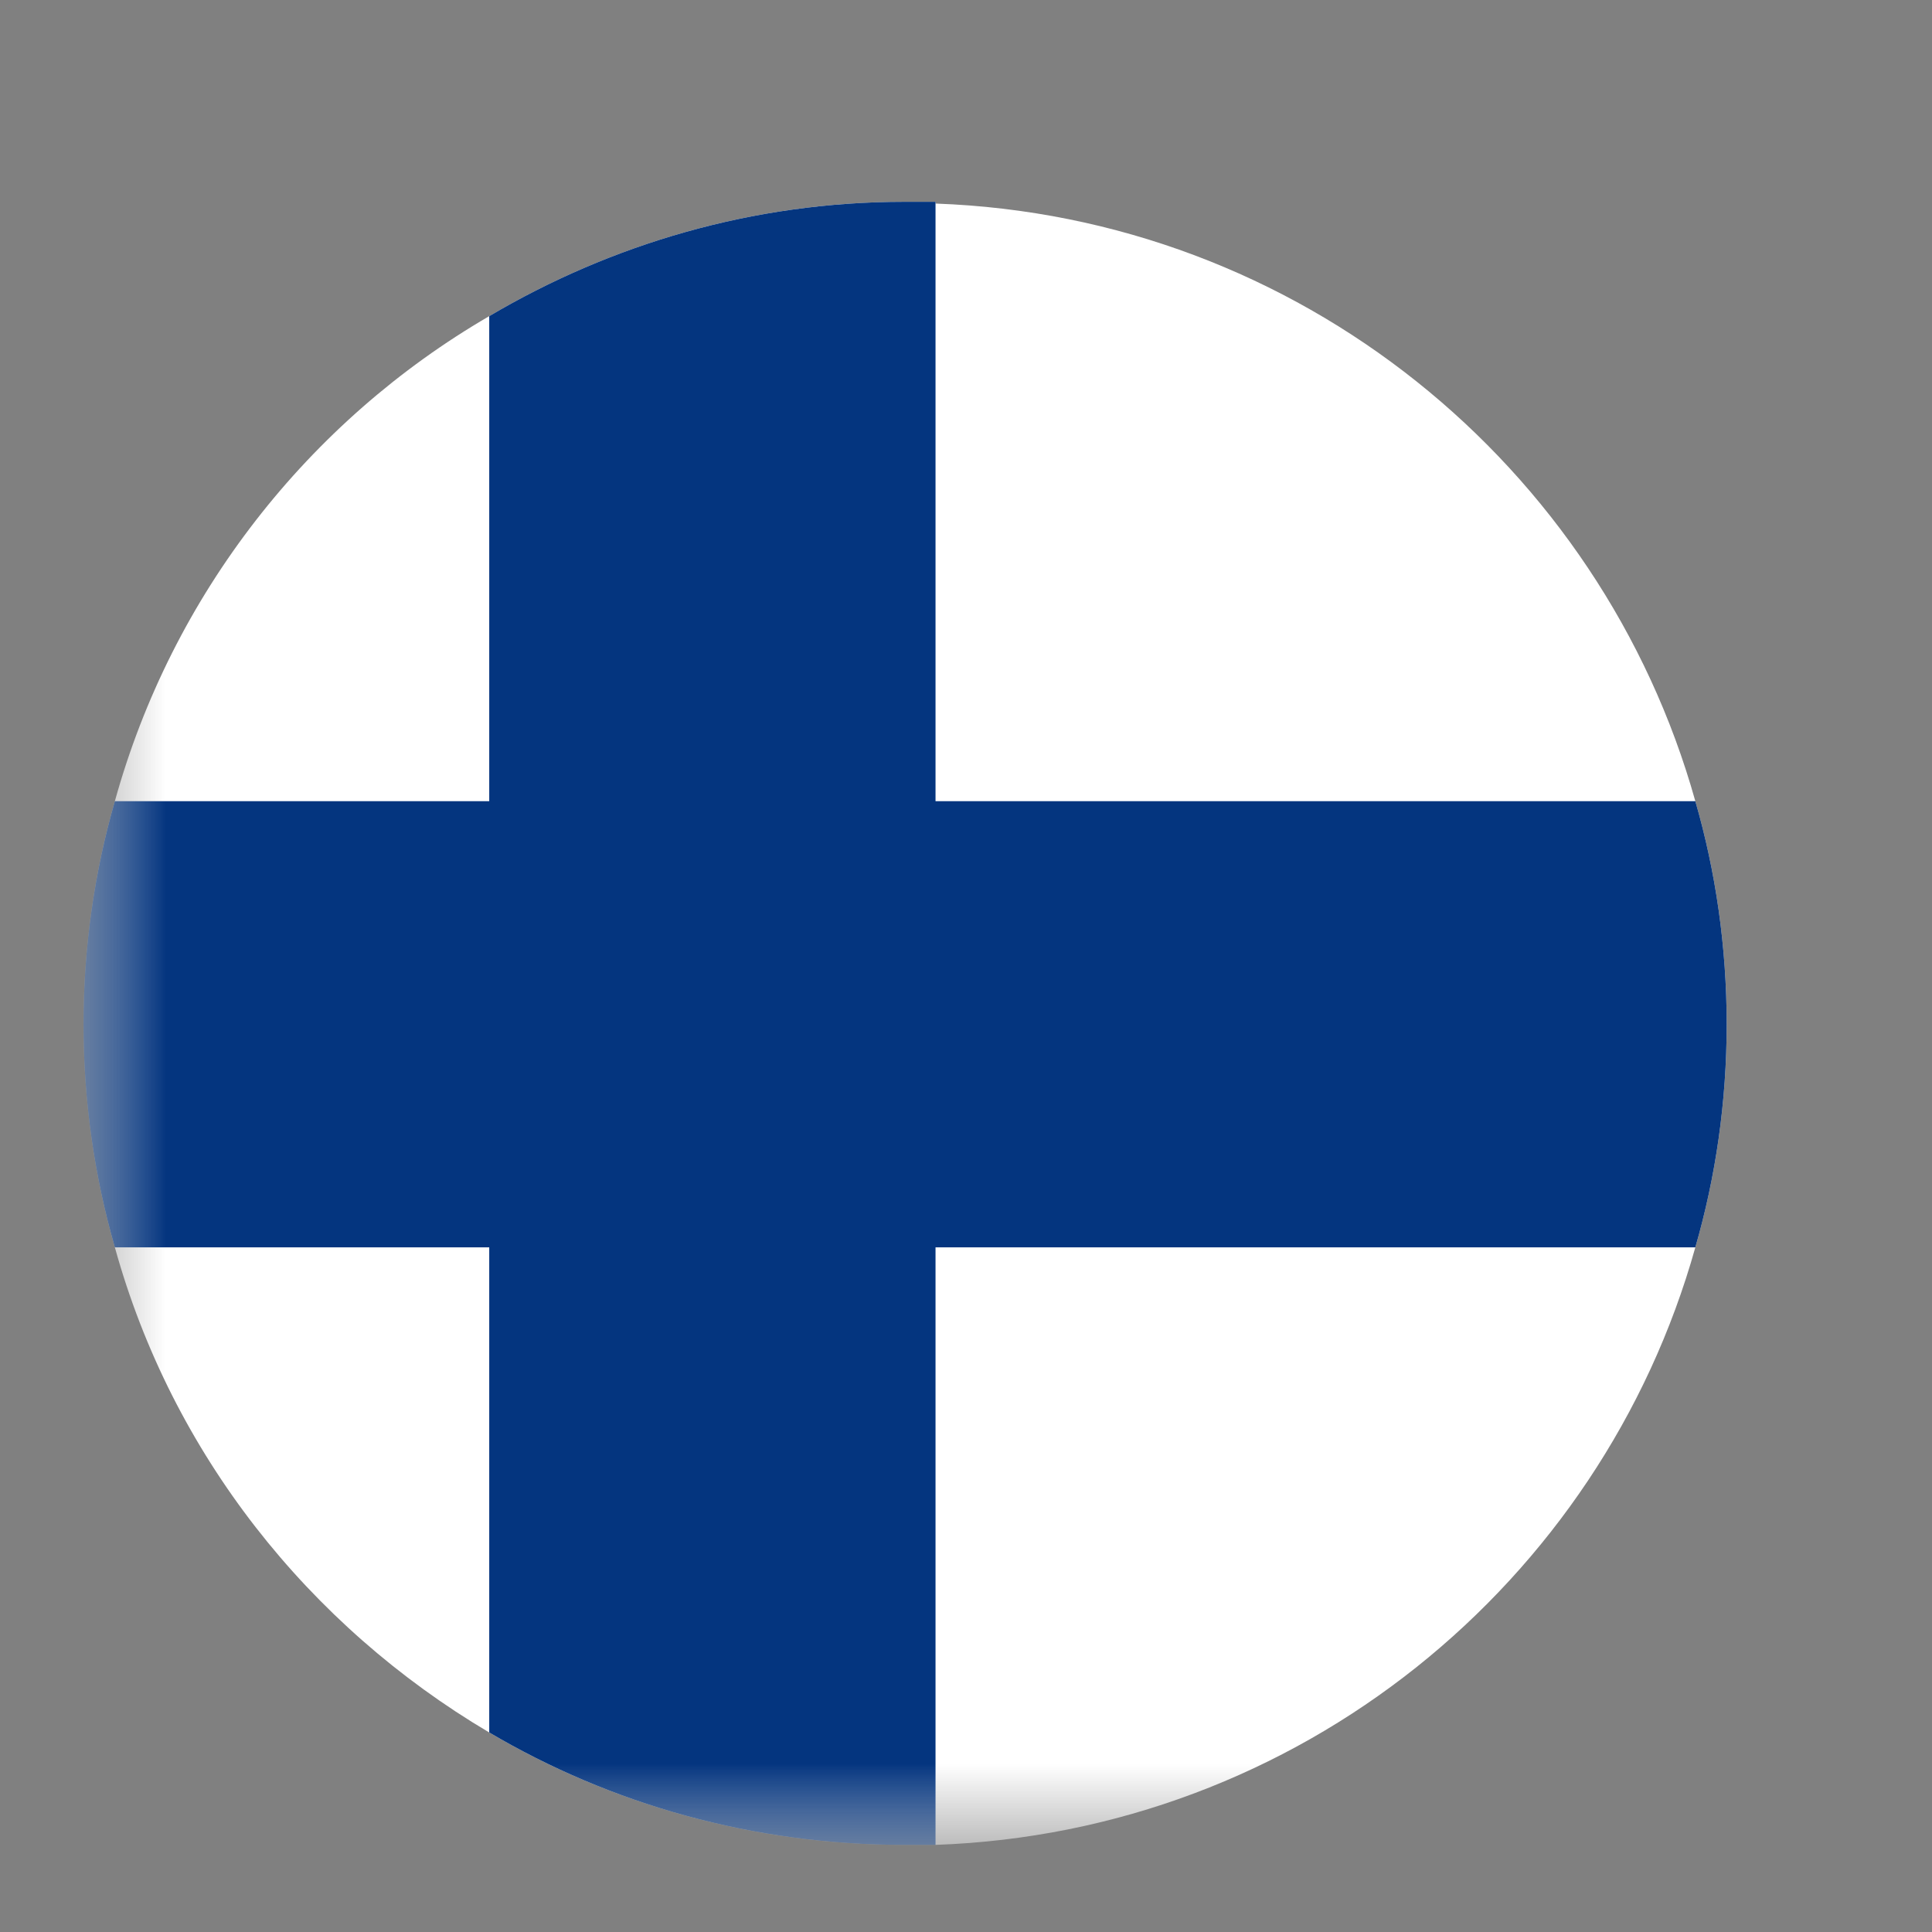 <?xml version="1.0" encoding="UTF-8"?>
<svg width="22px" height="22px" viewBox="0 0 22 22" version="1.1" xmlns="http://www.w3.org/2000/svg" xmlns:xlink="http://www.w3.org/1999/xlink">
    <rect x="0" y="0" width="22" height="22" fill="#808080" stroke="none"/>
    <title>Group 7 Copy</title>
    <defs>
        <polygon id="path-1" points="0.572 0.567 20.428 0.567 20.428 20.433 0.572 20.433"></polygon>
        <polygon id="path-3" points="0.572 0.567 20.428 0.567 20.428 20.433 0.572 20.433"></polygon>
    </defs>
    <g id="Page-1" stroke="none" stroke-width="1" fill="none" fill-rule="evenodd">
        <g id="vervolg-recyclen-copy" transform="translate(-321, -1445)">
            <g id="landen-knoppen" transform="translate(321, 1306)">
                <g id="Group-7-Copy" transform="translate(0, 139)">
                    <g id="Group-3" transform="translate(0.379, 0.586)">
                        <mask id="mask-2" fill="white">
                            <use xlink:href="#path-1"></use>
                        </mask>
                        <g id="Clip-2"></g>
                        <path d="M19.283,11.078 C19.283,11.96 19.157,12.82 18.926,13.618 C17.855,17.441 14.411,20.276 10.274,20.422 L10.274,20.422 L9.917,20.422 C8.195,20.422 6.578,19.96 5.192,19.142 C3.134,17.924 1.58,15.97 0.929,13.618 C0.698,12.82 0.572,11.96 0.572,11.078 C0.572,10.195 0.698,9.335 0.929,8.537 C1.58,6.184 3.134,4.21 5.192,3.014 C6.578,2.195 8.195,1.712 9.917,1.712 L10.274,1.712 L10.274,1.732 C14.411,1.879 17.855,4.715 18.926,8.537 C19.157,9.335 19.283,10.195 19.283,11.078" id="Fill-1" fill="#FFFFFF" mask="url(#mask-2)"></path>
                    </g>
                    <g id="Group-6" transform="translate(0.379, 0.586)">
                        <mask id="mask-4" fill="white">
                            <use xlink:href="#path-3"></use>
                        </mask>
                        <g id="Clip-5"></g>
                        <path d="M19.283,11.078 C19.283,11.96 19.157,12.82 18.926,13.618 L10.274,13.618 L10.274,20.422 L9.917,20.422 C8.195,20.422 6.578,19.96 5.192,19.142 L5.192,13.618 L0.929,13.618 C0.698,12.82 0.572,11.96 0.572,11.078 C0.572,10.195 0.698,9.335 0.929,8.537 L5.192,8.537 L5.192,3.014 C6.578,2.195 8.195,1.712 9.917,1.712 L10.274,1.712 L10.274,8.537 L18.926,8.537 C19.157,9.335 19.283,10.195 19.283,11.078" id="Fill-4" fill="#04357F" mask="url(#mask-4)"></path>
                    </g>
                </g>
            </g>
        </g>
    </g>
</svg>